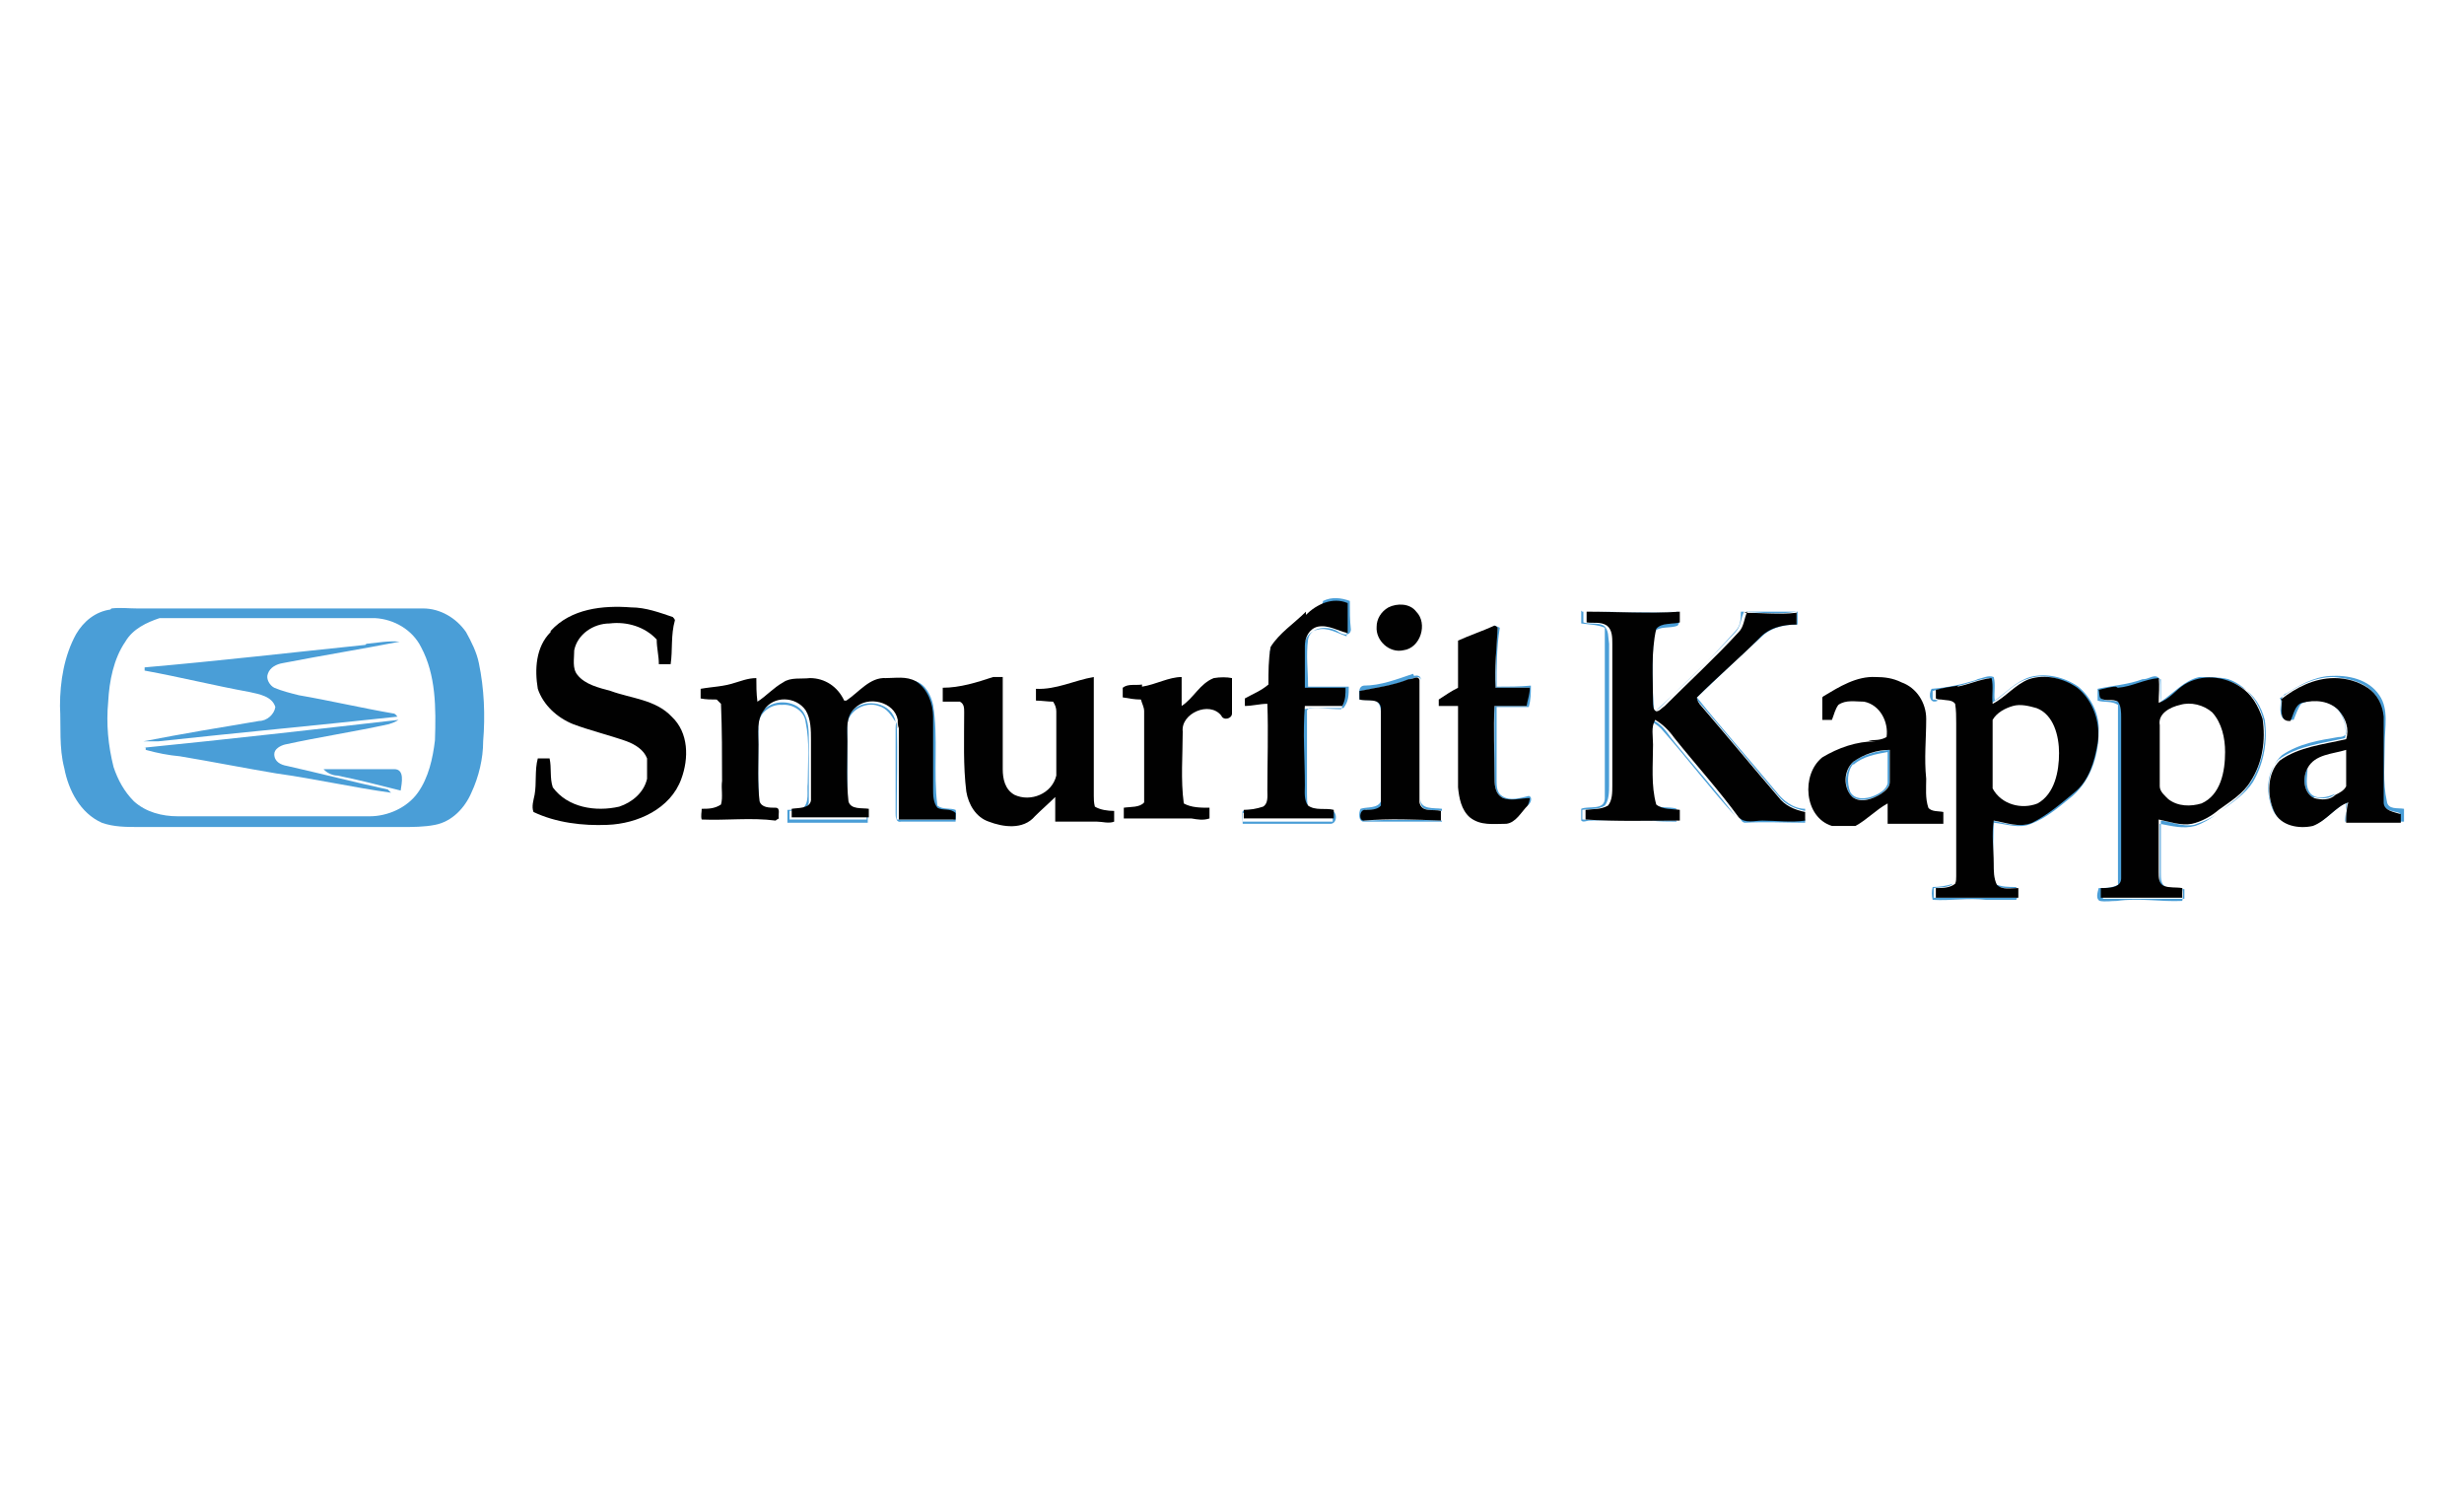 <?xml version="1.0" encoding="UTF-8"?>
<svg xmlns="http://www.w3.org/2000/svg" version="1.1" viewBox="0 0 230 140">
  <defs>
    <style>
      .cls-1 {
        fill: #4a9ed7;
      }

      .cls-2 {
        fill: #010101;
      }
    </style>
  </defs>
  <!-- Generator: Adobe Illustrator 28.6.0, SVG Export Plug-In . SVG Version: 1.2.0 Build 709)  -->
  <g>
    <g id="Capa_1">
      <g>
        <g>
          <path class="cls-1" d="M123.5,56.1c.8-.4,1.7-.3,2.5,0,0,.9,0,1.8.1,2.7-.1.7-.9.4-1.3.1-.9-.5-2.5-.4-2.7.8-.2,1.5,0,2.9,0,4.4,1.3,0,2.5,0,3.8,0,0,.7,0,1.4-.5,2-1.1,0-2.1,0-3.2,0l-.2.2c0,2.6,0,5.2,0,7.8,0,.4,0,.8.1,1.2.6.3,1.3.3,2,.3.8,0,.8,1.4,0,1.3-2.7,0-5.4,0-8.1,0,0-.4-.1-.8,0-1.2.6-.2,1.2,0,1.8-.1-.6.1-1.2.2-1.8.3,0,.3,0,.5,0,.8,2.8,0,5.6,0,8.4,0,0-.3,0-.5,0-.8-.8-.2-1.7,0-2.4-.4-.4-.5-.3-1.3-.3-1.9,0-2.5,0-5,0-7.4,1.2-.2,2.3,0,3.5,0,.2-.5.3-1.1.3-1.7-1.3,0-2.5,0-3.8,0,0-1.3,0-2.6,0-3.9,0-.8.4-1.6,1.2-1.8,1-.3,1.9.3,2.8.6,0-.9,0-1.9,0-2.8-1.4-.6-2.9.1-3.9,1.1-1.1,1.1-2.5,1.9-3.3,3.3.2-1,1.1-1.5,1.8-2.1,1-.8,1.9-1.8,3.1-2.4Z"/>
          <path class="cls-1" d="M10.4,56.8c.8-.1,1.6,0,2.4,0,8.9,0,17.8,0,26.7,0,1.6,0,3.1.9,4,2.2.5.9,1,1.9,1.2,2.9.5,2.4.6,4.9.4,7.3,0,1.6-.4,3.3-1.1,4.8-.6,1.4-1.8,2.7-3.4,3-1,.2-2.1.2-3.1.2-8.2,0-16.3,0-24.5,0-1.2,0-2.4,0-3.5-.4-2-.9-3.1-3-3.5-5.1-.5-1.9-.3-3.9-.4-5.8,0-2.3.4-4.7,1.5-6.7.7-1.2,1.8-2.1,3.2-2.3ZM14.9,57.7c-1.2.4-2.5,1-3.2,2.2-1.1,1.6-1.5,3.7-1.6,5.6-.2,2.1,0,4.1.5,6.1.4,1.2,1,2.3,1.9,3.2,1.1,1,2.6,1.4,4.1,1.4,6,0,11.9,0,17.9,0,1.7,0,3.5-.8,4.5-2.2,1-1.4,1.4-3.2,1.6-4.9.1-3,.1-6.1-1.3-8.7-.8-1.6-2.5-2.6-4.3-2.7-6.1,0-12.3,0-18.4,0-.6,0-1.2,0-1.8,0Z"/>
          <path class="cls-1" d="M147.7,57.1c3,0,5.9.1,8.9,0,.1.4.3.9,0,1.3-.7.3-1.7,0-2.2.6-.2,2.5-.2,5,0,7.5,2.6-2.4,5.2-4.9,7.6-7.6.5-.5.5-1.2.5-1.8,1.8,0,3.5,0,5.3,0,0,.4,0,.8,0,1.2-1.1,0-2.2.2-3.1.9-2.1,1.9-4.2,3.9-6.3,5.9,2.4,3,4.9,5.8,7.4,8.8.6.8,1.6,1.6,2.7,1.6,0,.4,0,.9,0,1.3-1.9,0-3.7-.1-5.6,0-.3,0-.4-.3-.6-.6.6.6,1.5.2,2.2.3,1.3-.1,2.7.2,4,0,0-.3,0-.6,0-.8-1-.2-1.9-.6-2.5-1.4-2.4-2.8-4.8-5.7-7.2-8.5-.2-.2-.5-.5-.4-.8,1.9-1.9,3.9-3.6,5.8-5.5.9-1,2.2-1.3,3.5-1.3,0-.4,0-.8,0-1.1-1.6.3-3.3.1-4.9,0-.3.6-.3,1.4-.8,1.9-2.2,2.4-4.6,4.6-6.9,6.9-.2.2-.5.5-.8.5-.4-.1-.3-.6-.3-.9,0-2.3-.2-4.6.3-6.8.5-.6,1.5-.4,2.2-.6,0-.3,0-.6,0-1-2.9.2-5.8,0-8.7,0,0,.3,0,.6,0,1,.6.2,1.4,0,1.9.3.5.4.4,1.1.5,1.7,0,4.4,0,8.8,0,13.2,0,.6,0,1.4-.4,1.9-.6.4-1.4.3-2.1.4,0,.3,0,.6,0,.9,2.9.2,5.9,0,8.8.1,0-.3,0-.7,0-1-.7,0-1.7,0-2.2-.5-.5-1.8-.2-3.8-.3-5.6,0-.8-.1-1.6.2-2.3.8.3,1.3,1,1.8,1.7,2,2.5,4.1,4.8,6,7.3-2.3-2.5-4.4-5.3-6.7-7.9-.3-.4-.7-.7-1.1-.9,0,2.4,0,4.8,0,7.1,0,1.2,1.6.7,2.3,1,0,.4,0,.8,0,1.2-.8,0-1.6,0-2.4-.1-1.9,0-3.8,0-5.7,0-.3,0-.6.2-.8,0,0-.4,0-.7,0-1.1.7-.3,2.2.2,2.2-1,0-5.3,0-10.6,0-15.9-.7-.3-1.5-.3-2.2-.4,0-.4,0-.8,0-1.2Z"/>
          <path class="cls-1" d="M139.3,58.4c.3,0,.5.1.7.2-.3,1.8-.3,3.7-.3,5.5,1.1,0,2.1,0,3.2-.1,0,.7,0,1.3-.2,2-1,0-2,0-3,0,0,2.3,0,4.5,0,6.8,0,.5,0,1.2.5,1.5.7.5,1.7.2,2.5,0,.4.1.2.7-.1.9,0-.2.2-.5.2-.7-.8.1-1.7.4-2.5,0-.8-.4-.8-1.3-.8-2.1,0-2.2,0-4.3,0-6.5,1,0,2,0,3,0,0-.6.2-1.1.3-1.7-1.1,0-2.2,0-3.2,0,0-1.9,0-3.7.2-5.6-.1,0-.2-.1-.3-.2h-.1Z"/>
          <path class="cls-1" d="M34.2,60.1c1-.1,2.1-.3,3.1-.2-3.6.7-7.3,1.3-10.9,2-.6.1-1.2.4-1.4,1-.2.5.2,1.1.6,1.3.7.3,1.5.5,2.3.7,2.9.5,5.9,1.2,8.8,1.7.2,0,.3.2.4.3-7.4.8-14.9,1.5-22.3,2.3-.5,0-1,0-1.4,0,3.6-.7,7.2-1.3,10.8-1.9.7,0,1.4-.6,1.5-1.3-.3-1-1.5-1.2-2.4-1.4-3.3-.6-6.5-1.4-9.8-2,0-.1,0-.2,0-.3,6.9-.6,13.8-1.4,20.6-2.1Z"/>
          <path class="cls-1" d="M132,63.1c.3-.1.7,0,.6.4,0,3.7,0,7.4,0,11.1,0,1,1.3.8,2,.9,0,.4,0,.8,0,1.2-2.4,0-4.9,0-7.3,0-.5,0-.5-.8-.3-1.2.6-.2,1.6,0,1.9-.7,0-2.7,0-5.3,0-8,0-.5,0-1.1-.5-1.4-.5-.1-1,0-1.5-.1,0-.4-.2-1.2.4-1.3,1.6,0,3.1-.6,4.6-1.1ZM131.6,63.4c-1.5.6-3,.8-4.6,1.1,0,.3,0,.5,0,.8.7.2,1.9-.2,2,.8,0,2.7,0,5.4,0,8.2,0,.3,0,.6,0,.9-.3.5-1,.4-1.5.4-.5,0-.6.9-.1,1,2.4-.1,4.8-.1,7.2,0,0-.3,0-.6,0-.9-.7-.2-1.9.2-2-.8,0-3.8,0-7.6,0-11.4,0-.5-.6-.2-.9-.1Z"/>
          <path class="cls-1" d="M200.1,63.4c.5,0,1.1-.6,1.5,0,.1.7,0,1.4.1,2.1,1.2-.8,2.2-2,3.6-2.3.9,0,1.9,0,2.7.2,2,.7,3.4,2.8,3.4,5,0,2.3-.9,4.7-2.7,6.2-1.2.9-2.3,2-3.8,2.5-1.1.3-2.2,0-3.3-.2,0,1.9,0,3.7,0,5.6.6.5,1.4.4,2.1.4.1.4.1.8,0,1.2-2,.1-4-.3-6.1,0-.5,0-1.1.1-1.6,0-.4-.2-.2-.8-.1-1.2.6,0,1.2,0,1.8-.3,0-5.6,0-11.2,0-16.8-.6-.4-1.3-.2-1.9-.4,0-.4,0-.7,0-1.1,1.4-.3,2.9-.4,4.2-.9ZM197.7,64.2c-.5,0-1.1.2-1.6.3,0,.2,0,.6.2.8.5.2,1.1,0,1.6.3.3.4.3,1,.3,1.5,0,5,0,10,0,15,0,1-1.2,1-1.9.9,0,.3,0,.6,0,.9,2.5,0,5.1,0,7.6,0,0-.3,0-.6,0-.9-.6,0-1.2,0-1.7-.2-.5-.2-.5-.8-.5-1.3,0-1.6,0-3.3,0-4.9,1,.1,2,.6,3.1.4.9-.3,1.8-.7,2.5-1.3,1.1-.8,2.3-1.6,3-2.7,1-1.7,1.4-3.8,1.1-5.8-.3-1.2-1-2.4-2.1-3-1.5-1-3.6-1.2-5.2-.2-.8.5-1.5,1.4-2.4,1.7,0-.8,0-1.5,0-2.3-1.3.1-2.5.8-3.8.9Z"/>
          <path class="cls-1" d="M184.6,63.4c.5-.1,1-.4,1.5-.2.2.7,0,1.5.1,2.2,1.1-.8,2-1.8,3.3-2.2,1.5-.4,3.2,0,4.5.9,1.2,1,2,2.6,1.9,4.2,0,2.3-.8,4.8-2.8,6.3-1.1.9-2.2,1.8-3.5,2.3-1.1.5-2.4,0-3.5-.1,0,1.9-.2,3.8.1,5.7.6.3,1.3.3,2,.3.1.4.2.9,0,1.2-.9,0-1.9,0-2.8,0-1.7-.2-3.3.1-5,0-.1-.4-.1-.8,0-1.2.6,0,1.3-.1,1.9-.3-.5.4-1.2.3-1.8.4,0,.3,0,.6,0,.9,2.6,0,5.1,0,7.7,0,0-.3,0-.6,0-.9-.7,0-1.4.1-2-.3-.3-.6-.3-1.3-.3-2,0-1.3,0-2.7,0-4,1.2.2,2.4.7,3.6.2,1.5-.7,2.7-1.7,3.9-2.8,1.3-1.2,1.9-2.9,2.2-4.6.3-1.9-.4-4-1.9-5.2-1.3-.9-3-1.4-4.5-.8-1.3.4-2.2,1.6-3.4,2.3,0-.8,0-1.6-.1-2.4-1.1.1-2.1.6-3.2.8-.7.1-1.4.2-2.1.4,0,.3,0,.5,0,.8.2,0,.3,0,.5.1-.8.4-.9-.6-.6-1.1,1.4-.1,2.8-.4,4.1-.8Z"/>
          <path class="cls-1" d="M213.3,64.8c1.3-.8,2.6-1.6,4.2-1.7,1.7-.1,3.6.3,4.6,1.8.9,1.3.5,3,.5,4.5,0,1.8-.2,3.6.2,5.4.1.8,1,.6,1.6.7,0,.4,0,.8,0,1.2-1.8,0-3.6,0-5.4,0,0-.6,0-1.2,0-1.8-1.3.7-2.3,2.3-3.9,2.2-1.3,0-2.6-.6-3-1.8-.6-1.6-.4-3.6.9-4.8,1.6-1.1,3.5-1.4,5.3-1.7.2,0,.5,0,.7-.3,0-.9-.3-2-1-2.6-.9-.6-2.2-.7-3.2-.2-.3.4-.5,1-.7,1.5-.4,0-1,0-1.1-.5,0-.7-.3-1.6.4-2ZM212.9,65.3c0,.7-.3,2,.8,1.9.3-.6.4-1.5,1.1-1.7,1.1-.3,2.5-.2,3.4.7.6.7.9,1.8.7,2.7-2.1.5-4.4.7-6.2,2-1.2,1.2-1.2,3.3-.5,4.8.7,1.3,2.3,1.6,3.6,1.3,1.3-.4,2-1.7,3.3-2.2,0,.6-.2,1.2-.2,1.9,1.7,0,3.4,0,5.1,0,0-.3,0-.5,0-.8-.6-.2-1.6-.2-1.6-1.1,0-2.7,0-5.3,0-8,0-1-.6-2.1-1.5-2.7-.9-.6-2-.8-3.1-.9-1.8,0-3.5.9-5,2Z"/>
          <path class="cls-1" d="M85.5,63.6c.9.3,1.4,1.3,1.6,2.2.5,3.1,0,6.3.4,9.4.5.4,1.2.2,1.7.4.1.4,0,.7,0,1.1-1.7,0-3.4,0-5.1,0-.5.1-.5-.5-.5-.8,0-2.6,0-5.3,0-7.9,0-.2,0-.4.1-.6.1,3,0,6.1,0,9.1,1.8,0,3.5,0,5.3,0,0-.2,0-.4,0-.6-.4-.4-1.1-.2-1.7-.5-.4-.5-.3-1.2-.4-1.8,0-2.2,0-4.5,0-6.7,0-1.3-.5-2.6-1.6-3.3Z"/>
          <path class="cls-1" d="M71.1,66.5c.9-1.3,3.1-1.2,3.9,0,.5.8.5,1.8.5,2.8,0,1.9,0,3.7,0,5.6-.1.8-1.2.7-1.8.8,0,.3,0,.5,0,.8,2.4,0,4.8,0,7.2,0,0-.3,0-.5,0-.8-.6-.2-1.7.1-1.9-.7-.3-1.9,0-3.8-.1-5.6,0-1.1-.1-2.3.7-3.1,1.2-1.2,3.7-.7,4,1.1-.4-.6-.8-1.3-1.6-1.5-1.3-.5-3.1.6-2.9,2.1,0,2.3,0,4.7,0,7,.2.9,1.3.5,1.9.6,0,.4,0,.8,0,1.2-2.5,0-5,0-7.5,0,0-.4,0-.8,0-1.2.5,0,1,0,1.4-.1.7-.6.4-1.6.5-2.4,0-1.9.2-3.8-.2-5.7-.1-1-1.2-1.7-2.2-1.6-1.2-.1-2.4,1-2.2,2.2,0,2.4-.1,4.9.1,7.3.4.2.9.3,1.4.4h-.1c-.5,0-1.3,0-1.5-.6-.3-1.8,0-3.5-.1-5.3,0-1.1-.2-2.3.5-3.2Z"/>
          <path class="cls-1" d="M13.4,69.8c8-.8,15.9-1.7,23.8-2.6-.3.2-.6.3-.9.4-3.2.7-6.5,1.2-9.7,1.9-.4.1-1,.4-1,.9,0,.7.6,1,1.2,1.1,3.1.7,6.2,1.5,9.4,2.2,0,0,.2.2.3.3-3.6-.5-7.1-1.3-10.7-1.8-3-.5-6-1.1-9-1.6-1.1-.1-2.1-.3-3.2-.6,0,0,0-.1,0-.2Z"/>
          <path class="cls-1" d="M173,71.1c1-.7,2.2-1,3.4-1.1,0,1,0,2,0,3,0,.5-.5.8-.8,1.1-.8.5-1.9.8-2.7.3-.9-.9-.7-2.5.1-3.3ZM173,71.3c-.6.7-.6,1.8-.3,2.6.4.8,1.5.7,2.2.4.5-.2,1.2-.6,1.3-1.2,0-1,0-1.9,0-2.9-1.1.2-2.3.4-3.2,1.2Z"/>
          <path class="cls-1" d="M216,74.5c-1-.5-1.1-1.9-.6-2.8,0,.8-.3,1.7.3,2.4.6.6,1.6.3,2.3,0-.5.5-1.3.5-2,.3Z"/>
          <path class="cls-1" d="M30.2,71.8c2.2,0,4.4,0,6.6,0,1,0,.7,1.3.6,2-2-.5-3.9-1-5.9-1.4-.4,0-.9-.2-1.2-.5Z"/>
        </g>
        <g>
          <path class="cls-2" d="M121.9,57.4c1-1,2.5-1.7,3.9-1.1,0,.9,0,1.9,0,2.8-.9-.2-1.8-.8-2.8-.6-.8.2-1.2,1-1.2,1.8,0,1.3,0,2.6,0,3.9,1.3,0,2.5,0,3.8,0,0,.6,0,1.1-.3,1.7-1.2,0-2.3,0-3.5,0-.2,2.5,0,5,0,7.4,0,.6-.1,1.4.3,1.9.7.5,1.6.2,2.4.4,0,.3,0,.5,0,.8-2.8,0-5.6,0-8.4,0,0-.3,0-.5,0-.8.6,0,1.2-.1,1.8-.3.5-.3.4-1,.4-1.5,0-2.7.1-5.4,0-8.1-.7,0-1.4.2-2.1.2,0-.2,0-.5,0-.7.7-.4,1.5-.7,2.2-1.3,0-1.2,0-2.3.2-3.5.8-1.3,2.2-2.2,3.3-3.3Z"/>
          <path class="cls-2" d="M129.6,56.7c.8-.4,2-.4,2.6.4,1.1,1.1.4,3.4-1.2,3.6-1.3.3-2.6-.9-2.5-2.2,0-.7.4-1.4,1.1-1.8Z"/>
          <path class="cls-2" d="M51.4,58.9c1.9-2.1,4.9-2.4,7.5-2.2,1.4,0,2.7.5,3.9.9,0,0,.2.2.2.3-.4,1.4-.2,2.8-.4,4.1-.4,0-.7,0-1.1,0,0-.8-.2-1.5-.2-2.3-1.1-1.2-2.8-1.7-4.4-1.5-1.5,0-3,1-3.3,2.5,0,.8-.2,1.7.3,2.3.7.9,2,1.2,3.1,1.5,1.9.7,4.2.8,5.7,2.4,1.6,1.5,1.6,3.9.9,5.8-1,2.8-4.1,4.2-6.9,4.3-2.3.1-4.8-.2-6.9-1.2-.2-.5,0-1.1.1-1.6.2-1.1,0-2.3.3-3.4.4,0,.7,0,1.1,0,.2.9,0,1.8.3,2.7,1.4,1.9,4,2.3,6.2,1.8,1.2-.4,2.3-1.3,2.6-2.6,0-.6,0-1.3,0-1.9-.3-.8-1.1-1.3-1.9-1.6-1.7-.6-3.4-1-5-1.6-1.5-.6-2.8-1.8-3.3-3.3-.3-1.8-.2-3.9,1.2-5.3Z"/>
          <path class="cls-2" d="M162.8,57.2c1.6,0,3.3.2,4.9,0,0,.4,0,.8,0,1.1-1.3,0-2.6.3-3.5,1.3-1.9,1.9-3.9,3.6-5.8,5.5,0,.3.2.6.4.8,2.4,2.8,4.8,5.7,7.2,8.5.6.8,1.5,1.2,2.5,1.4,0,.3,0,.6,0,.8-1.3.2-2.7,0-4,0-.7,0-1.6.3-2.2-.3h0c-1.9-2.6-4-4.9-6-7.4-.5-.7-1.1-1.3-1.8-1.7-.4.7-.2,1.5-.2,2.3,0,1.9-.2,3.8.3,5.6.6.5,1.5.4,2.2.5,0,.3,0,.7,0,1-2.9,0-5.9.1-8.8-.1,0-.3,0-.6,0-.9.7-.1,1.4,0,2.1-.4.4-.5.4-1.2.4-1.9,0-4.4,0-8.8,0-13.2,0-.6,0-1.3-.5-1.7-.6-.4-1.3-.2-1.9-.3,0-.3,0-.6,0-1,2.9,0,5.8.2,8.7,0,0,.3,0,.6,0,1-.7.2-1.7,0-2.2.6-.5,2.2-.3,4.5-.3,6.8,0,.3,0,.8.3.9.3,0,.5-.3.8-.5,2.3-2.3,4.7-4.5,6.9-6.9.5-.5.5-1.3.8-1.9Z"/>
          <path class="cls-2" d="M139.5,58.4c.1,0,.2.1.3.2-.1,1.9-.3,3.7-.2,5.6,1.1,0,2.2,0,3.2,0,0,.6-.2,1.1-.3,1.7-1,0-2,0-3,0-.1,2.2,0,4.3,0,6.5,0,.8,0,1.7.8,2.1.8.3,1.7,0,2.5,0,0,.2-.1.5-.2.7-.6.6-1.1,1.6-2,1.7-1.2,0-2.4.2-3.4-.6-.8-.7-1-1.8-1.1-2.8,0-2.5,0-5,0-7.6-.6,0-1.2,0-1.8,0,0-.2,0-.4,0-.6.6-.4,1.2-.8,1.8-1.1,0-1.5,0-2.9,0-4.4,1.1-.5,2.3-.9,3.4-1.4Z"/>
          <path class="cls-2" d="M88,64.2c1.6,0,3.2-.5,4.7-1,.3,0,.6,0,.9,0,0,2.9,0,5.7,0,8.6,0,.9.2,1.9,1.1,2.4,1.5.7,3.5-.1,3.9-1.8,0-2,0-4,0-6,0-.3-.1-.6-.3-.9-.5,0-1.1-.1-1.6-.1,0-.4,0-.7,0-1.1,1.9.1,3.6-.8,5.4-1.1,0,3.7,0,7.4,0,11.1,0,.3,0,.6.1,1,.5.3,1.2.4,1.8.4,0,.3,0,.7,0,1-.5.2-1.1,0-1.6,0-1.3,0-2.6,0-3.9,0,0-.8,0-1.5,0-2.3-.6.6-1.3,1.2-1.9,1.8-1.1,1.3-3,1-4.3.5-1.2-.4-1.9-1.6-2.1-2.8-.3-2.4-.2-4.9-.2-7.4,0-.4,0-.8-.4-1-.5,0-1,0-1.6,0,0-.4,0-.7,0-1.1Z"/>
          <path class="cls-2" d="M106.6,64.1c1.3-.2,2.5-.9,3.7-.9,0,.9,0,1.8,0,2.7,1.1-.7,1.7-2.1,3-2.6.6-.1,1.2-.1,1.7,0,0,1.1,0,2.2,0,3.3,0,.5-.8.7-1,.2-1.1-1.4-3.8-.2-3.6,1.5,0,2.2-.2,4.5.1,6.7.7.4,1.6.4,2.4.4,0,.3,0,.7,0,1-.6.2-1.1.1-1.7,0-2.1,0-4.2,0-6.3,0,0-.3,0-.7,0-1,.6-.1,1.5,0,1.9-.5,0-2.8,0-5.7,0-8.5,0-.4-.2-.7-.3-1.1-.6,0-1.1-.1-1.7-.2,0-.3,0-.6,0-.9.5-.4,1.2-.2,1.8-.3Z"/>
          <path class="cls-2" d="M68.4,63.8c.7-.2,1.4-.5,2.2-.5,0,.7,0,1.4.1,2.2.8-.5,1.5-1.3,2.4-1.8.7-.5,1.7-.3,2.5-.4,1.4,0,2.6.8,3.2,2.1,0,0,.2,0,.2,0,1.2-.8,2.2-2.2,3.7-2.1.9,0,1.9-.2,2.8.3,1.1.7,1.6,2.1,1.6,3.3,0,2.2,0,4.5,0,6.7,0,.6,0,1.3.4,1.8.5.3,1.2,0,1.7.5,0,.2,0,.4,0,.6-1.8,0-3.5,0-5.3,0,0-3,0-6.1,0-9.1,0,.2,0,.4-.1.6,0-.3,0-.5,0-.8-.3-1.7-2.8-2.3-4-1.1-.9.8-.7,2-.7,3.1,0,1.9-.1,3.8.1,5.6.2.8,1.3.6,1.9.7,0,.3,0,.5,0,.8-2.4,0-4.8,0-7.2,0,0-.3,0-.5,0-.8.6-.1,1.7,0,1.8-.8,0-1.8,0-3.7,0-5.6,0-.9,0-2-.5-2.8-.9-1.3-3-1.4-3.9,0-.7.9-.5,2.2-.5,3.2,0,1.8-.1,3.6.1,5.3.2.6.9.6,1.5.6.5,0,.2.7.3,1,0,0-.2.1-.3.2-2.3-.3-4.6,0-6.9-.1-.1-.3,0-.7,0-1,.6,0,1.2,0,1.8-.4.2-.7,0-1.5.1-2.2,0-2.4,0-4.8-.1-7.2-.1-.1-.3-.3-.4-.4-.5,0-1,0-1.5-.1,0-.3,0-.6,0-.9,1.1-.2,2.2-.2,3.3-.6Z"/>
          <path class="cls-2" d="M131.6,63.4c.3,0,.8-.4.9.1,0,3.8,0,7.6,0,11.4.2,1,1.3.6,2,.8,0,.3,0,.6,0,.9-2.4-.1-4.8-.2-7.2,0-.5,0-.4-1,.1-1,.5,0,1.2,0,1.5-.4,0-.3,0-.6,0-.9,0-2.7,0-5.4,0-8.2-.1-1-1.3-.6-2-.8,0-.3,0-.5,0-.8,1.5-.3,3.1-.5,4.6-1.1Z"/>
          <path class="cls-2" d="M170.2,65c1.5-.9,3.1-1.9,4.9-1.8.8,0,1.6.1,2.4.5,1.4.5,2.3,1.9,2.3,3.4,0,1.9-.2,3.7,0,5.6,0,.9-.1,1.8.2,2.7.3.4,1,.3,1.4.4,0,.4,0,.7,0,1.1-1.7,0-3.5,0-5.2,0,0-.6,0-1.2,0-1.9-1.1.6-1.9,1.5-3,2.1-.7,0-1.5,0-2.2,0-2.6-.8-2.9-4.8-.9-6.4,1.5-.9,3.2-1.5,5-1.5-.2,0-.4,0-.7-.1.6,0,1.2,0,1.7-.3.2-1.4-.6-3-2.1-3.3-.8,0-1.7-.2-2.4.3-.3.4-.4.9-.6,1.4-.3,0-.6,0-.9,0,0-.7,0-1.4,0-2.1ZM173,71.1c-.9.8-1,2.4-.1,3.3.8.6,1.9.2,2.7-.3.4-.3.8-.6.8-1.1,0-1,0-2,0-3-1.2,0-2.4.4-3.4,1.1Z"/>
          <path class="cls-2" d="M182.7,64.1c1.1-.2,2.1-.7,3.2-.8.2.8,0,1.6.1,2.4,1.2-.6,2.1-1.8,3.4-2.3,1.5-.5,3.2-.1,4.5.8,1.5,1.2,2.2,3.3,1.9,5.2-.3,1.7-.8,3.5-2.2,4.6-1.2,1-2.5,2.1-3.9,2.8-1.2.5-2.4,0-3.6-.2-.2,1.3,0,2.7,0,4,0,.7,0,1.4.3,2,.5.5,1.3.3,2,.3,0,.3,0,.6,0,.9-2.6,0-5.1,0-7.7,0,0-.3,0-.6,0-.9.6,0,1.3,0,1.8-.4.1-.2.1-.5.1-.7,0-4.8,0-9.6,0-14.3,0-.6,0-1.2-.1-1.8-.3-.4-.8-.3-1.3-.4-.2,0-.3,0-.5-.1,0-.3,0-.5,0-.8.7-.2,1.4-.3,2.1-.4ZM187.9,65.9c-.7.2-1.5.6-1.9,1.3,0,2.1,0,4.2,0,6.4.8,1.5,2.7,2,4.2,1.4,1.6-.9,2-3,2-4.7,0-1.6-.5-3.6-2.1-4.2-.7-.2-1.5-.4-2.2-.2Z"/>
          <path class="cls-2" d="M197.7,64.2c1.3-.1,2.5-.8,3.8-.9.1.8,0,1.5,0,2.3,1-.3,1.6-1.2,2.4-1.7,1.6-1,3.7-.8,5.2.2,1.1.7,1.7,1.8,2.1,3,.3,2,0,4.1-1.1,5.8-.7,1.2-1.9,1.9-3,2.7-.7.6-1.6,1.1-2.5,1.3-1,.2-2.1-.2-3.1-.4,0,1.6,0,3.3,0,4.9,0,.5,0,1.1.5,1.3.5.2,1.1.1,1.7.2,0,.3,0,.6,0,.9-2.5,0-5.1,0-7.6,0,0-.3,0-.6,0-.9.7,0,1.9,0,1.9-.9,0-5,0-10,0-15,0-.5,0-1.1-.3-1.5-.5-.3-1.1,0-1.6-.3-.2-.2-.1-.5-.2-.8.5-.1,1.1-.3,1.6-.3ZM203.5,65.8c-.9.2-2.1.8-1.9,1.9,0,1.9,0,3.8,0,5.7,0,.5.5.9.8,1.2.9.7,2.1.7,3.1.4,1.8-.8,2.2-3,2.2-4.8,0-1.3-.3-2.7-1.2-3.7-.8-.7-2-1-3-.7Z"/>
          <path class="cls-2" d="M212.9,65.3c1.4-1.1,3.1-2,5-2,1.1,0,2.2.3,3.1.9.9.6,1.4,1.6,1.5,2.7,0,2.7,0,5.3,0,8,0,.8,1,.9,1.6,1.1,0,.3,0,.5,0,.8-1.7,0-3.4,0-5.1,0,0-.6,0-1.2.2-1.9-1.2.4-2,1.7-3.3,2.2-1.3.3-3,0-3.6-1.3-.7-1.5-.7-3.6.5-4.8,1.8-1.3,4.1-1.5,6.2-2,.3-.9,0-1.9-.7-2.7-.9-.9-2.2-1-3.4-.7-.7.2-.8,1.1-1.1,1.7-1.1.1-.8-1.2-.8-1.9ZM215.4,71.7c-.5.9-.4,2.3.6,2.8.7.2,1.5.2,2-.3.4-.2.8-.4,1-.8,0-1.1,0-2.3,0-3.4-1.3.4-2.9.4-3.6,1.7Z"/>
        </g>
      </g>
    </g>
  </g>
</svg>